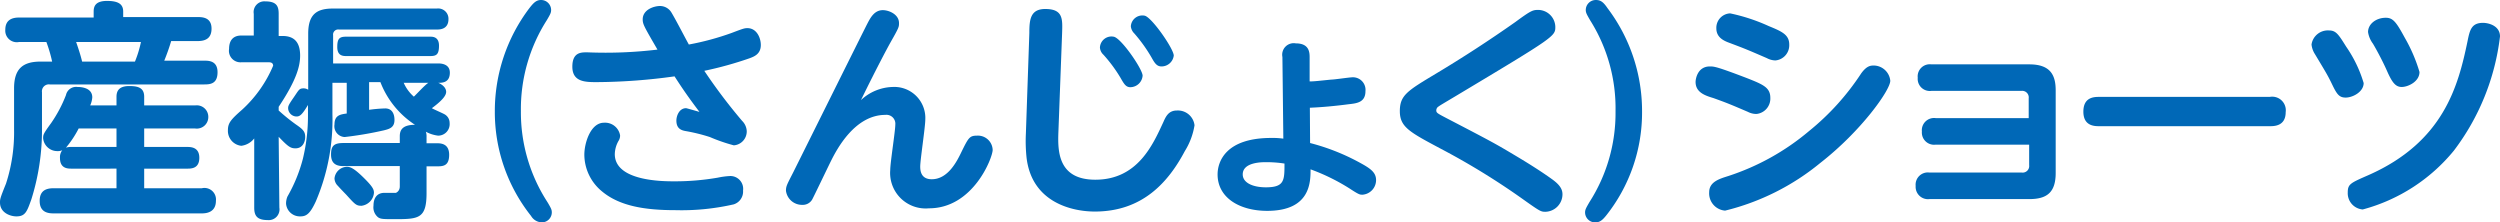 <svg xmlns="http://www.w3.org/2000/svg" viewBox="0 0 216.74 19.28"><defs><style>.cls-1{fill:#0068b7;}</style></defs><g id="レイヤー_2" data-name="レイヤー 2"><g id="レイヤー_1-2" data-name="レイヤー 1"><path class="cls-1" d="M1.66,3.64A1,1,0,0,1,.46,2.58c0-.84.56-1.06,1.2-1.06H8.12V1c0-.48.18-.92,1.16-.92s1.4.28,1.4.92v.48h6.46c.36,0,1.2,0,1.2,1,0,.86-.54,1.08-1.2,1.08h-2.3a17.74,17.74,0,0,1-.6,1.7h3.48c.36,0,1.14,0,1.14,1s-.62,1.06-1.14,1.06H4.32a.6.6,0,0,0-.68.68v3.16a20,20,0,0,1-.92,6.12c-.38,1.06-.52,1.48-1.3,1.48-.54,0-1.42-.32-1.42-1.2,0-.28,0-.36.52-1.64a14.38,14.38,0,0,0,.7-4.7V7.66c0-1.72.78-2.32,2.3-2.32h1a12.35,12.35,0,0,0-.5-1.7Zm8.44,5.5V8.38c0-.64.38-.92,1.1-.92s1.3.12,1.3.92v.76h4.42a1,1,0,0,1,1.14,1,1,1,0,0,1-1.14,1H12.5v1.6h3.72c.3,0,1.06,0,1.06.94s-.7.94-1.06.94H12.5v1.7h5a1,1,0,0,1,1.22,1.08c0,1-.8,1.1-1.22,1.1H4.64c-.46,0-1.2-.08-1.2-1.08,0-.82.46-1.1,1.2-1.1H10.1v-1.7H6.2c-.32,0-1,0-1-.92a1,1,0,0,1,.2-.68A.84.84,0,0,1,5,13.1,1.23,1.23,0,0,1,3.74,12c0-.32,0-.38.7-1.34A11.53,11.53,0,0,0,5.72,8.24a.9.9,0,0,1,1-.7c.16,0,1.28,0,1.28.9a2.09,2.09,0,0,1-.18.7Zm-3.28,2a8.86,8.86,0,0,1-1.1,1.66,1.48,1.48,0,0,1,.48-.06h3.9v-1.6ZM11.7,5.34a9.69,9.69,0,0,0,.52-1.7H6.6c.2.58.38,1.12.52,1.7Z"/><path class="cls-1" d="M24.22,18a.93.93,0,0,1-1,1.08c-.92,0-1.18-.36-1.18-1.08V12a1.68,1.68,0,0,1-1.12.64,1.3,1.3,0,0,1-1.16-1.36c0-.62.26-.92,1.24-1.78a10.87,10.87,0,0,0,2.68-3.8c0-.3-.28-.3-.38-.3H20.92a1,1,0,0,1-1.06-1.16c0-.7.32-1.16,1.06-1.16H22V1.2a.93.93,0,0,1,1-1.08c1,0,1.16.44,1.16,1.08V3.12h.34c1.06,0,1.52.6,1.52,1.7,0,.9-.3,2.1-1.86,4.44v.32a16.2,16.2,0,0,0,1.48,1.2c.58.4.82.6.82,1.08s-.24,1-.84,1c-.42,0-.62-.12-1.46-1ZM30.06,7.18H28.82V9.9a18,18,0,0,1-1.44,7.56c-.5,1.08-.82,1.3-1.34,1.3a1.2,1.2,0,0,1-1.24-1.1,1.6,1.6,0,0,1,.12-.62,13.23,13.23,0,0,0,1.34-3.28A15.84,15.84,0,0,0,26.7,10v-.9c-.52.88-.72,1-1,1a.74.74,0,0,1-.72-.7c0-.18,0-.26.46-.92s.48-.82.88-.82a.73.73,0,0,1,.4.12V2.92c0-1.74.8-2.18,2.16-2.18h9a.89.89,0,0,1,1,.92c0,.9-.78.9-1,.9h-8.5a.44.44,0,0,0-.5.5V5.5h9.12c.36,0,1,.1,1,.8,0,.88-.68.88-1,.88.46.2.68.5.68.78s-.24.68-1.24,1.42c.16.1,1,.46,1.12.54a.85.85,0,0,1,.42.74,1,1,0,0,1-1,1.1,3,3,0,0,1-1.06-.34,1.17,1.17,0,0,1,.06.42v.58h.88c.32,0,1.08,0,1.08,1s-.56,1-1.08,1h-.88v2.32c0,2.18-.66,2.26-2.68,2.26-1.08,0-1.28,0-1.52-.16a1.1,1.1,0,0,1-.4-1c0-.74.36-1.12.94-1.12.14,0,1,0,1,0s.34-.12.34-.56V14.4h-4.9c-.68,0-1.06-.28-1.06-1s.22-1,1.06-1h4.9v-.58c0-.5.18-1,1.32-1a7.73,7.73,0,0,1-3-3.7H32v2.4A12.51,12.51,0,0,1,33.4,9.4c.58,0,.8.46.8,1,0,.66-.44.78-.92.9a31.08,31.08,0,0,1-3.4.58A.94.94,0,0,1,29,10.78c0-.8.52-.86,1.06-.94ZM30,16.86c-.12-.12-.6-.62-.7-.74a.93.93,0,0,1-.3-.66,1.12,1.12,0,0,1,1.06-1c.26,0,.56.06,1.42.9s.94,1.08.94,1.36a1.23,1.23,0,0,1-1.08,1.12C30.88,17.84,30.78,17.72,30,16.86Zm0-12c-.32,0-.76-.06-.76-.78s.18-.9.76-.9H37.3c.2,0,.76,0,.76.78s-.24.9-.76.9Zm5,2.32a3.41,3.41,0,0,0,.88,1.2c.18-.16,1-1.06,1.26-1.2Z"/><path class="cls-1" d="M47.46,17.52c.32.54.38.66.38.9a.87.87,0,0,1-.88.86,1.13,1.13,0,0,1-.92-.56A14.47,14.47,0,0,1,42.9,9.64a14.78,14.78,0,0,1,3-8.94c.36-.46.6-.7,1-.7a.87.87,0,0,1,.88.86c0,.24-.06.36-.38.9a14.31,14.31,0,0,0-2.24,7.88A14.28,14.28,0,0,0,47.46,17.52Z"/><path class="cls-1" d="M64.34,10.48a1.33,1.33,0,0,1,.4.9,1.21,1.21,0,0,1-1.12,1.22,15,15,0,0,1-2.08-.72,15.58,15.58,0,0,0-2-.5c-.38-.06-.9-.16-.9-.92,0-.44.26-1.08.84-1.08.06,0,1,.28,1.16.32-1-1.32-1.5-2.06-2.16-3.08a50.4,50.4,0,0,1-6.72.5c-1,0-2.14,0-2.14-1.34S50.5,4.54,51,4.54a37.79,37.79,0,0,0,6-.24c-1.16-2-1.28-2.2-1.28-2.62,0-.86,1-1.16,1.5-1.16a1.16,1.16,0,0,1,1,.58c.44.74,1.08,2,1.5,2.76a23.47,23.47,0,0,0,3.7-1c1-.38,1.12-.42,1.38-.42.8,0,1.16.84,1.16,1.46,0,.78-.56,1-1,1.16a31.43,31.43,0,0,1-3.9,1.08A46.9,46.9,0,0,0,64.34,10.48Zm-5.88,5.24a21.7,21.7,0,0,0,3.78-.32,6.58,6.58,0,0,1,1.08-.14,1.11,1.11,0,0,1,1.1,1.26,1.16,1.16,0,0,1-.82,1.2,20.28,20.28,0,0,1-5.06.5c-2.52,0-4.78-.32-6.34-1.62a4.14,4.14,0,0,1-1.54-3.18c0-1.06.56-2.78,1.7-2.78a1.32,1.32,0,0,1,1.4,1.1.85.85,0,0,1-.14.48,2.43,2.43,0,0,0-.32,1.14C53.3,15.72,57.5,15.72,58.46,15.72Z"/><path class="cls-1" d="M77.38,7.54a2.69,2.69,0,0,1,2.84,2.82c0,.64-.44,3.5-.44,4.08,0,.36.06,1.1,1,1.1,1.4,0,2.18-1.54,2.58-2.38.6-1.22.7-1.4,1.34-1.4A1.28,1.28,0,0,1,86.06,13c0,.66-1.68,5.06-5.52,5.06a3.08,3.08,0,0,1-3.36-3.32c0-.64.44-3.38.44-3.94a.77.77,0,0,0-.86-.84c-2.66,0-4.22,3-4.72,4-.26.52-1.56,3.24-1.64,3.36a.94.94,0,0,1-.84.44,1.4,1.4,0,0,1-1.42-1.22c0-.4.08-.52.62-1.58,1-2,6.14-12.34,6.42-12.88S75.8.88,76.54.88c.52,0,1.4.36,1.4,1.12,0,.34,0,.38-.74,1.68-.3.54-1.16,2.14-2.56,5A4.18,4.18,0,0,1,77.38,7.54Z"/><path class="cls-1" d="M89.24,2.86c0-1.14.08-2.08,1.38-2.08,1.56,0,1.5.88,1.46,2.1l-.32,8.54c-.06,1.62-.08,4.16,3.2,4.16,3.68,0,5-3.06,5.9-5,.22-.5.46-1,1.18-1a1.45,1.45,0,0,1,1.52,1.28,6,6,0,0,1-.84,2.24c-1.42,2.68-3.66,5.24-7.8,5.24-2,0-5.46-.8-5.92-4.66a13.57,13.57,0,0,1-.06-2.1Zm9.82,3.7a1.08,1.08,0,0,1-1.06,1c-.4,0-.56-.3-.86-.82a12.57,12.57,0,0,0-1.48-2,.92.92,0,0,1-.3-.62,1,1,0,0,1,1.18-.94C97.18,3.26,99.06,6,99.06,6.56Zm2.7-1.74a1.07,1.07,0,0,1-1.06.94c-.42,0-.6-.3-.88-.8A13.18,13.18,0,0,0,98.34,2.9a1,1,0,0,1-.3-.62,1,1,0,0,1,1.2-.92C99.86,1.5,101.76,4.24,101.76,4.82Z"/><path class="cls-1" d="M113.58,12.4a18.58,18.58,0,0,1,4.34,1.72c.92.5,1.38.84,1.38,1.5a1.27,1.27,0,0,1-1.18,1.26c-.22,0-.3,0-1.12-.54a17.62,17.62,0,0,0-3.38-1.66c0,1.1,0,3.6-3.76,3.6-2.4,0-4.3-1.14-4.3-3.16,0-1.1.7-3.16,4.64-3.16a6.66,6.66,0,0,1,1.06.06l-.08-7.08a1,1,0,0,1,1.16-1.18c1.14,0,1.2.74,1.2,1.2l0,2.1c.42,0,.86-.06,1.88-.16.28,0,1.58-.2,1.86-.2a1.09,1.09,0,0,1,1.1,1.2c0,1-.78,1.06-1.48,1.14-1.06.14-2.3.26-3.34.3Zm-3.84,1.66c-.34,0-2,0-2,1.06,0,.74.9,1.12,2,1.12,1.62,0,1.62-.6,1.62-2.06A10.2,10.2,0,0,0,109.74,14.06Z"/><path class="cls-1" d="M124.5,6.38c2.34-1.4,4.64-2.9,6.86-4.46,1.36-1,1.52-1.06,2-1.06a1.5,1.5,0,0,1,1.48,1.46c0,.82,0,.84-8.62,6-1.24.74-1.38.82-1.48.9a.4.4,0,0,0-.22.34c0,.22.08.26.88.68,4.08,2.12,4.32,2.26,6.06,3.3,1.48.88,2.52,1.58,3.1,2s.9.8.9,1.3A1.52,1.52,0,0,1,134,18.36c-.42,0-.44,0-2.18-1.24a62.31,62.31,0,0,0-6.9-4.22c-2.7-1.44-3.56-1.88-3.56-3.26S122,7.88,124.5,6.38Z"/><path class="cls-1" d="M137.86,1.76c-.3-.52-.38-.66-.38-.9a.87.87,0,0,1,.88-.86c.42,0,.66.2,1,.7a14.78,14.78,0,0,1,3,8.94,14.35,14.35,0,0,1-3.14,9.08c-.3.36-.52.56-.92.56a.87.87,0,0,1-.88-.86c0-.24.08-.38.38-.9a14.31,14.31,0,0,0,2.26-7.88A14.29,14.29,0,0,0,137.86,1.76Z"/><path class="cls-1" d="M148.24,5.76c.36,0,.56,0,3.18,1,1.42.56,2.06.82,2.06,1.72a1.34,1.34,0,0,1-1.2,1.4,1.59,1.59,0,0,1-.74-.18c-1.54-.66-1.78-.76-3-1.2C147.8,8.28,147,8,147,7.1,147,6.9,147.14,5.76,148.24,5.76Zm-.06,10.9c0-.9.9-1.16,1.66-1.4a20.87,20.87,0,0,0,7-3.9,21.69,21.69,0,0,0,4.52-5c.48-.66.82-.68,1.1-.68A1.46,1.46,0,0,1,163.88,7c0,.82-2.54,4.38-6.06,7.12a20.76,20.76,0,0,1-8.26,4.14A1.5,1.5,0,0,1,148.18,16.66ZM150,1.16a15.85,15.85,0,0,1,3.34,1.1c1.12.46,1.78.74,1.78,1.6a1.32,1.32,0,0,1-1.2,1.38,1.66,1.66,0,0,1-.74-.2c-1.62-.7-1.8-.78-3.18-1.3-.5-.18-1.2-.46-1.2-1.28A1.25,1.25,0,0,1,150,1.16Z"/><path class="cls-1" d="M167.82,12.54a1.06,1.06,0,0,1-1.2-1.14,1.06,1.06,0,0,1,1.2-1.16h8.06V8.52a.57.57,0,0,0-.64-.64h-7.8a1.05,1.05,0,0,1-1.18-1.14,1.05,1.05,0,0,1,1.18-1.16h8.5c1.88,0,2.28,1,2.28,2.26V15c0,1.68-.76,2.26-2.28,2.26h-8.66a1.07,1.07,0,0,1-1.2-1.14,1.06,1.06,0,0,1,1.2-1.16h8a.57.57,0,0,0,.64-.64V12.54Z"/><path class="cls-1" d="M196.78,8.4a1.18,1.18,0,0,1,1.38,1.32c0,1.22-1,1.22-1.38,1.22H182c-.4,0-1.38,0-1.38-1.26S181.54,8.4,182,8.4Z"/><path class="cls-1" d="M201.92,2.64c.6,0,.82.34,1.48,1.4a11.07,11.07,0,0,1,1.52,3.16c0,.76-.94,1.26-1.56,1.26s-.8-.36-1.28-1.36c-.32-.64-.42-.8-1.38-2.4a1.92,1.92,0,0,1-.3-.84A1.43,1.43,0,0,1,201.92,2.64Zm14.82.52a20.3,20.3,0,0,1-4,9.9,15.32,15.32,0,0,1-7.9,5.1,1.41,1.41,0,0,1-1.3-1.44c0-.76.2-.84,1.8-1.54,6.52-2.88,7.78-7.74,8.58-11.58.2-1,.34-1.62,1.36-1.62C215.92,2,216.74,2.32,216.74,3.16Zm-9.9-1.62c.64,0,.92.4,1.66,1.76a13.64,13.64,0,0,1,1.26,2.94c0,.84-1,1.3-1.54,1.3s-.84-.4-1.28-1.4-1.06-2.1-1.22-2.36a2.24,2.24,0,0,1-.42-1C205.3,2.08,206,1.54,206.84,1.54Z"/></g></g></svg>
